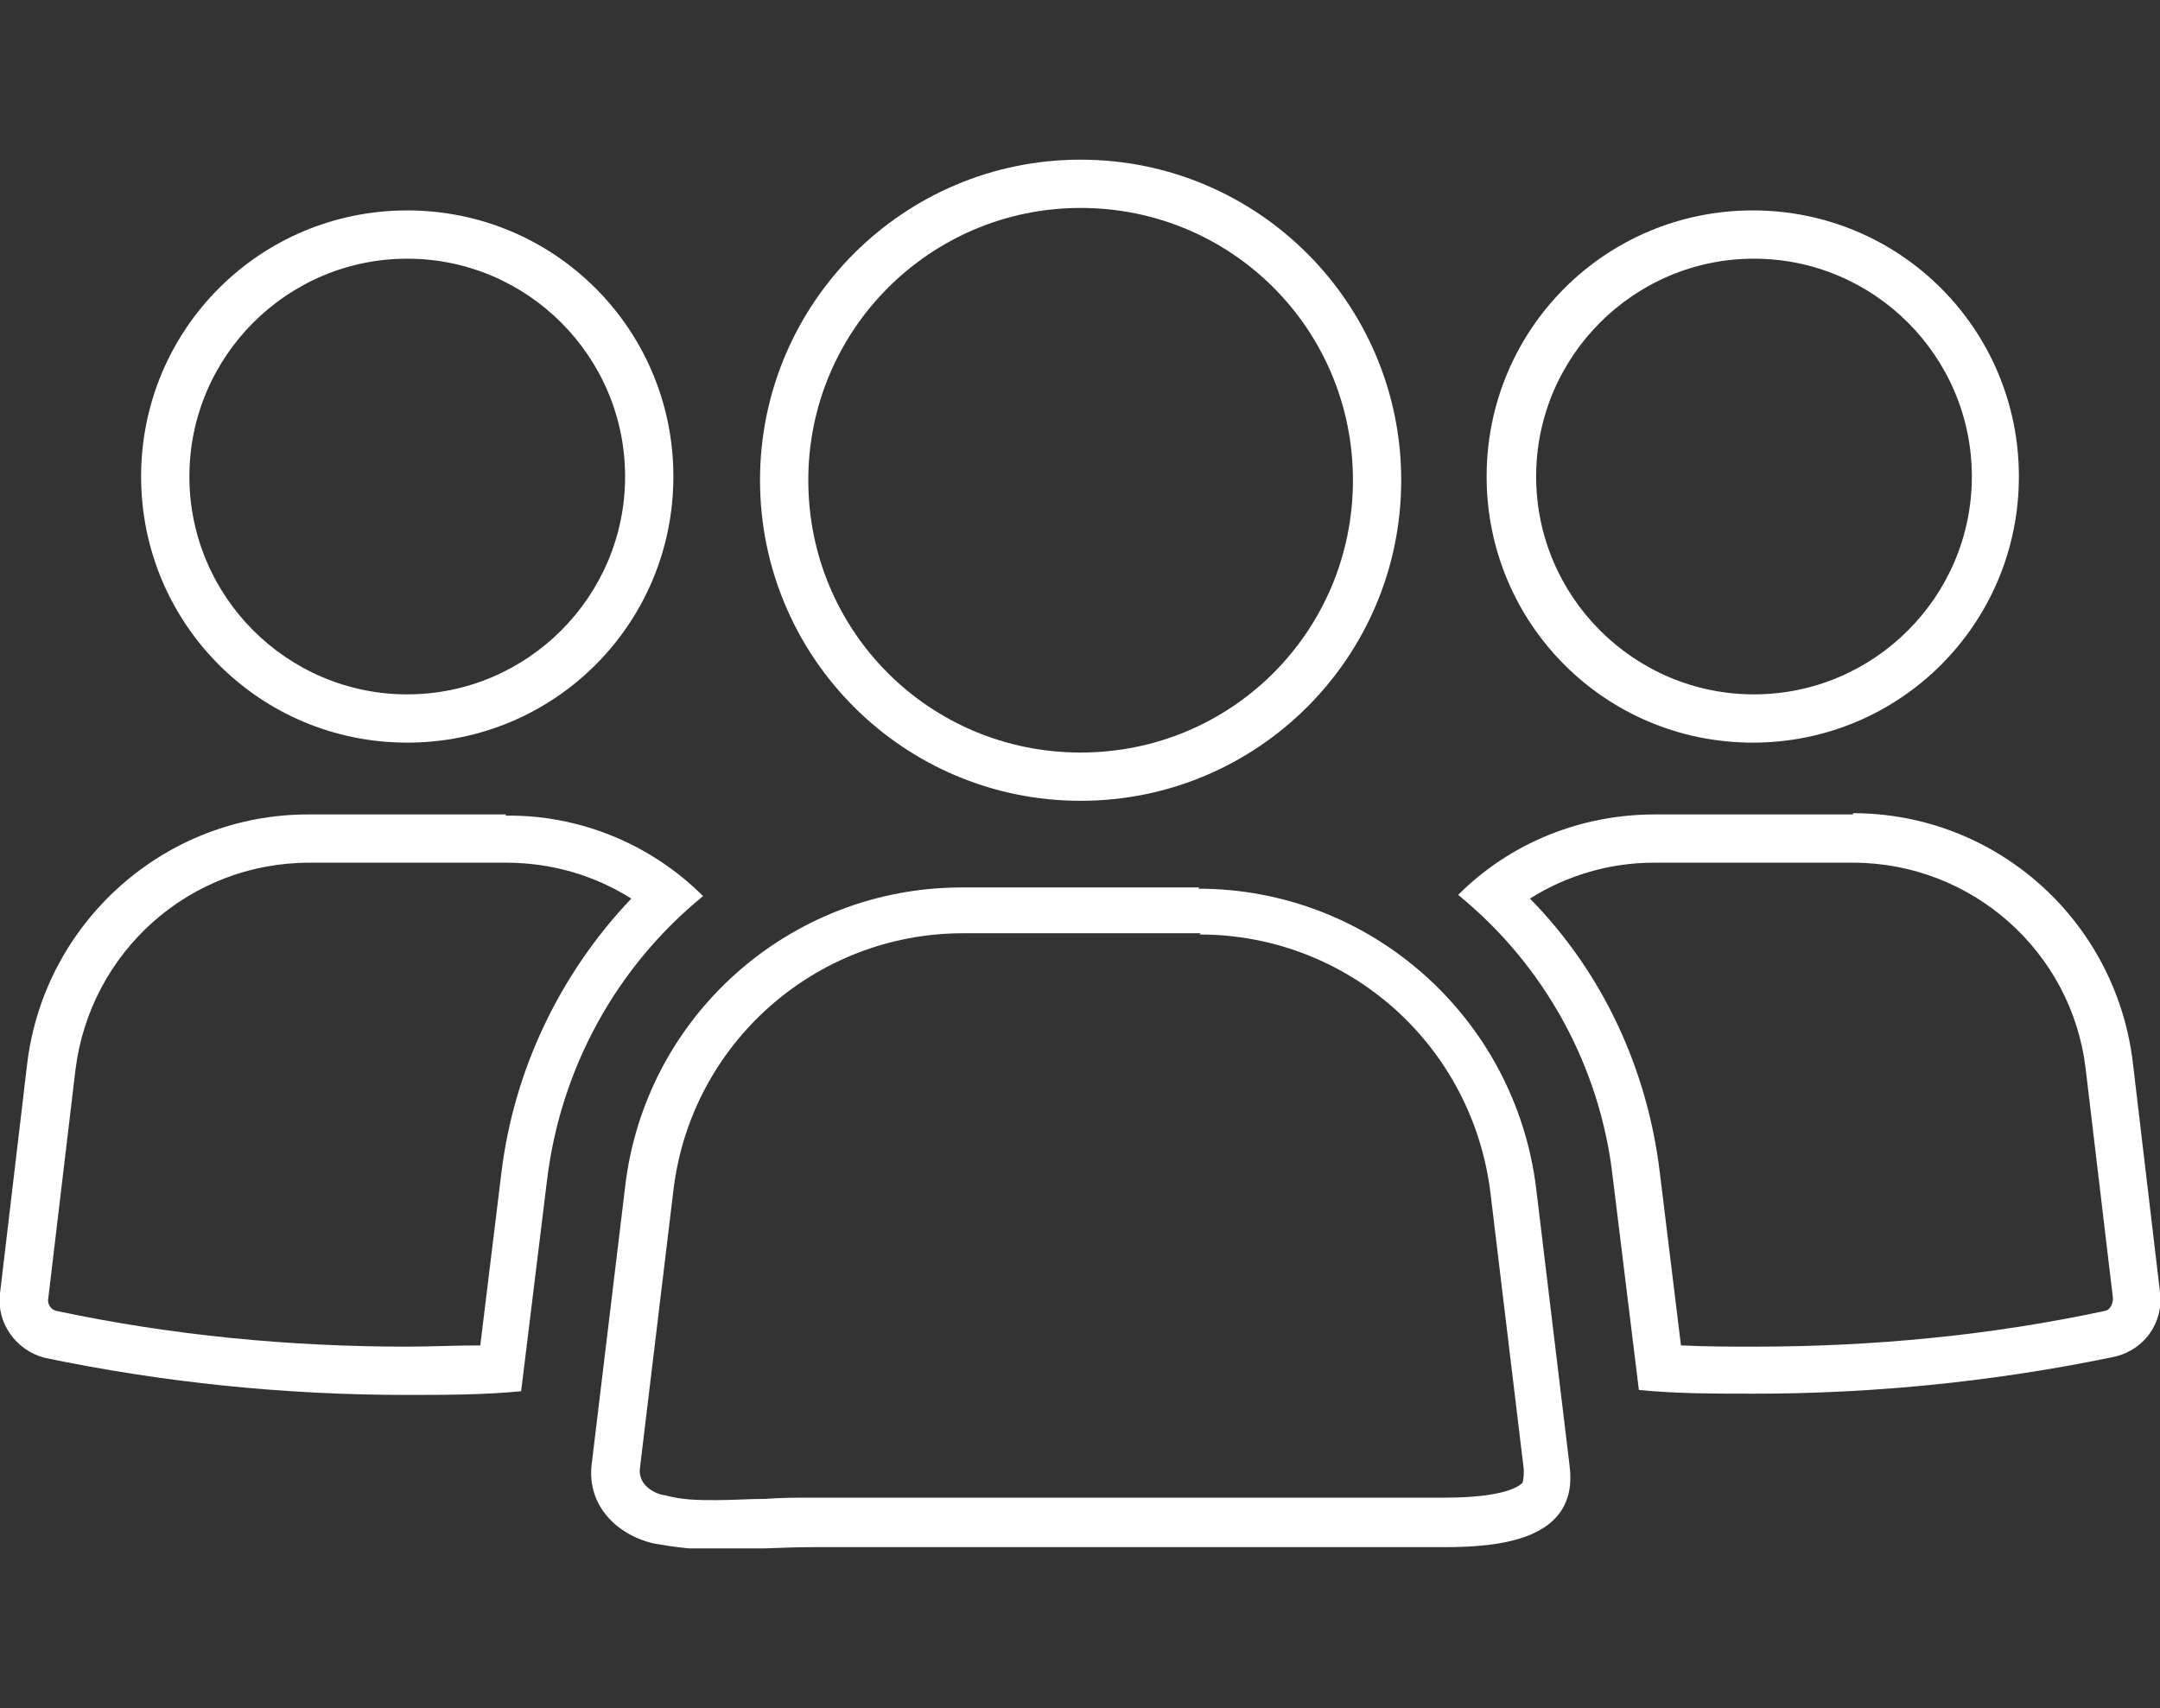 <?xml version="1.0" encoding="UTF-8"?>
<svg xmlns="http://www.w3.org/2000/svg" version="1.1" xmlns:xlink="http://www.w3.org/1999/xlink" viewBox="0 0 174.5 138">
  <rect x="0" y="0" width="174.5" height="138" fill="#333333" stroke="none"/>
  <defs>
    <style>
      .cls-1 {
        fill: #fff;
      }

      .cls-2 {
        fill: none;
      }

      .cls-3 {
        clip-path: url(#clippath);
      }
    </style>
    <clipPath id="clippath">
      <rect class="cls-2" y="12.9" width="174.5" height="112.2"/>
    </clipPath>
  </defs>
  <!-- Generator: Adobe Illustrator 28.7.2, SVG Export Plug-In . SVG Version: 1.2.0 Build 154)  -->
  <g>
    <g id="Layer_1">
      <g id="Group_137279">
        <g class="cls-3">
          <g id="Group_137278">
            <path id="Path_89977" class="cls-1" d="M32.9,20.9c9.7,0,17.6,7.9,17.6,17.6,0,9.7-7.9,17.6-17.6,17.6s-17.6-7.9-17.6-17.6h0c0-9.7,7.9-17.6,17.6-17.6M32.9,17c-11.9,0-21.5,9.6-21.5,21.5,0,11.9,9.6,21.5,21.5,21.5,11.9,0,21.5-9.6,21.5-21.5,0-11.9-9.6-21.5-21.5-21.5h0"/>
            <path id="Path_89978" class="cls-1" d="M40.9,69.7c3.6,0,7.1,1,10.1,2.9-5.8,6.1-9.5,13.9-10.5,22.2l-1.7,13.9c-2.1,0-4.1.1-5.9.1-9.5,0-19-.9-28.4-2.9-.4-.1-.7-.6-.6-1l2.2-18.5c1.2-9.5,9.2-16.7,18.9-16.7h16ZM40.9,65.8h-16c-11.6,0-21.3,8.7-22.7,20.1L0,104.5c-.3,2.4,1.3,4.6,3.6,5.2,9.6,2,19.4,3,29.2,3,3.1,0,6.3,0,9.3-.3l2.1-17.1c1.1-9,5.6-17.2,12.6-22.9-4.2-4.2-10-6.6-16-6.5"/>
            <path id="Path_89979" class="cls-1" d="M141.7,20.9c9.7,0,17.6,7.9,17.6,17.6,0,9.7-7.9,17.6-17.6,17.6-9.7,0-17.6-7.9-17.6-17.6h0c0-9.7,7.9-17.6,17.6-17.6M141.6,17c-11.9,0-21.5,9.6-21.5,21.5s9.6,21.5,21.5,21.5,21.5-9.6,21.5-21.5-9.6-21.5-21.5-21.5h0"/>
            <path id="Path_89980" class="cls-1" d="M149.7,69.7c9.6,0,17.7,7.2,18.8,16.7l2.2,18.5c0,.4-.2.9-.6,1-9.3,2-18.8,2.9-28.4,2.9-1.8,0-3.8,0-5.9-.1l-1.7-13.9c-1-8.4-4.6-16.2-10.5-22.2,3-1.9,6.5-2.9,10-2.9h16ZM149.7,65.8h-16c-6,0-11.7,2.3-15.9,6.5,7,5.7,11.5,13.9,12.5,22.9l2.1,17.1c3,.3,6.2.3,9.3.3,9.8,0,19.6-1,29.2-3,2.4-.6,3.9-2.8,3.6-5.2l-2.2-18.6c-1.4-11.5-11.1-20.1-22.6-20.1"/>
            <path id="Path_89981" class="cls-1" d="M96.9,75.5c12,0,22,8.9,23.5,20.8l2.7,22.4h0c0,.4,0,.8-.1,1.1-.3.3-1.5,1.2-6.3,1.2h-.4c-3.7,0-7.7,0-12.2,0s-8.2,0-12.2,0-8.1,0-12.2,0h-14c-1.3,0-2.6,0-3.9.1-1.3,0-2.6.1-3.9.1-1.4,0-2.8,0-4.2-.4-.4,0-2.2-.6-2-2.2l2.7-22.4c1.4-11.9,11.5-20.8,23.4-20.8h19.2ZM96.9,71.7h-19.2c-13.9,0-25.6,10.4-27.2,24.2l-2.7,22.4c-.4,3.3,2,5.7,5,6.4,1.7.3,3.3.5,5,.5,2.6,0,5.4-.2,7.8-.2h14c8.1,0,16.3,0,24.4,0s8.1,0,12.2,0h.4c4.4,0,11-.5,10.2-6.6l-2.7-22.4c-1.7-13.8-13.4-24.2-27.3-24.2"/>
            <path id="Path_89982" class="cls-1" d="M87.3,16.8c12.2,0,22,9.8,22,22,0,12.2-9.8,22-22,22-12.2,0-22-9.8-22-22h0c0-12.2,9.9-22,22-22M87.3,12.9c-14.3,0-25.9,11.6-25.9,25.9,0,14.3,11.6,25.9,25.9,25.9,14.3,0,25.9-11.6,25.9-25.9h0c0-14.3-11.6-25.9-25.9-25.9,0,0,0,0,0,0"/>
          </g>
        </g>
      </g>
    </g>
  </g>
</svg>